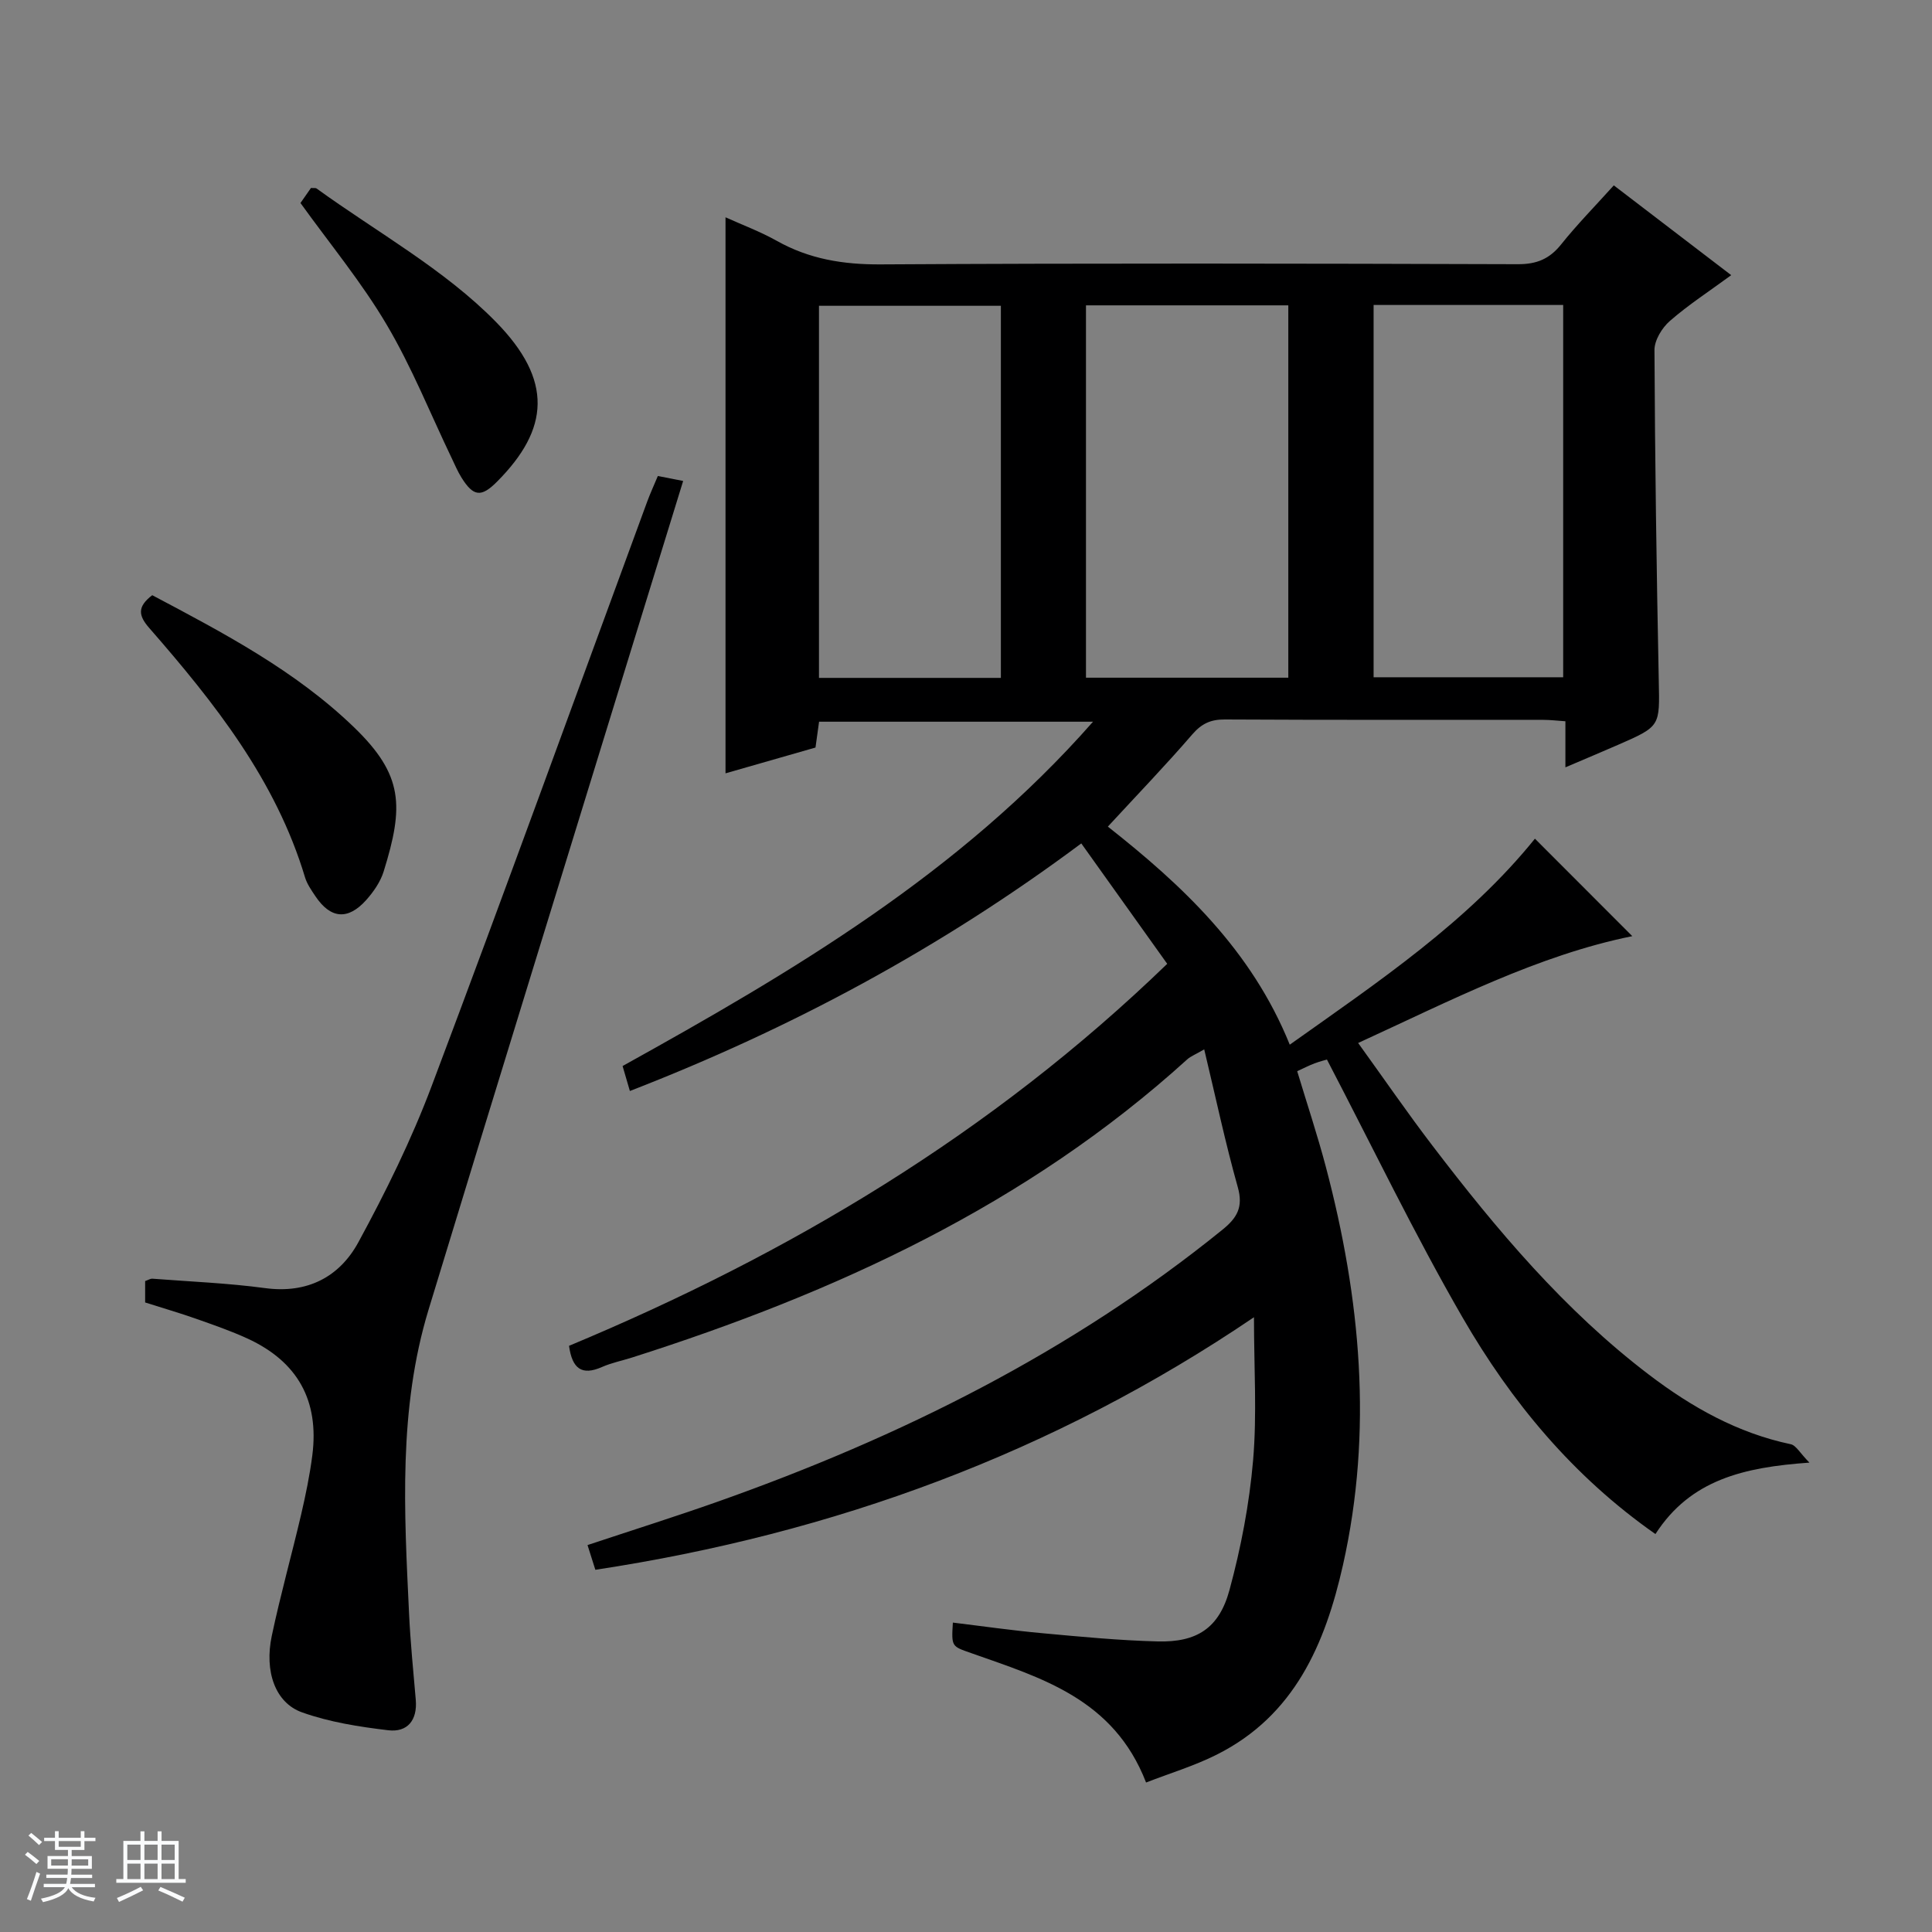 <svg enable-background="new 0 0 400 400" viewBox="0 0 400 400" xmlns="http://www.w3.org/2000/svg"><rect x="0" y="0" width="400" height="400" fill="#808080" stroke="none"/><path d="m5.17 384 .56-.58c.85.61 1.65 1.24 2.4 1.87l-.59.64c-.84-.73-1.63-1.38-2.37-1.93m1.22 9.53-.82-.34c.71-1.76 1.37-3.64 1.98-5.63.24.13.5.25.76.36-.6 1.67-1.24 3.54-1.92 5.61m-.5-13.5.57-.54c.56.44 1.31 1.06 2.26 1.87l-.64.64c-.68-.66-1.41-1.32-2.19-1.97m3.25.46h2.24v-1.36h.77v1.36h4.57v-1.36h.76v1.36h2.28v.69h-2.28v1.84h-2.64v1.26h4.18v2.64h-4.21c0 .45-.02.86-.05 1.21h4.32v.69h-4.38c-.04.34-.1.75-.19 1.22h5.15v.69h-4.82c.87 1.19 2.51 1.92 4.93 2.19-.17.31-.3.57-.37.76-2.77-.49-4.52-1.41-5.26-2.76-.56 1.26-2.3 2.23-5.24 2.9-.12-.24-.26-.48-.43-.72 2.73-.55 4.38-1.34 4.96-2.38h-4.38v-.69h4.65c.1-.38.17-.79.21-1.22h-4.32v-.69h4.4c.03-.34.05-.75.05-1.21h-4.2v-2.64h4.23v-1.26h-2.69v-1.84h-2.24zm1.46 4.46v1.29h3.45c.01-.4.02-.57.01-.53v-.32-.45h-3.46zm1.55-2.59h4.57v-1.19h-4.57zm6.11 2.59h-3.42v.77c-.01.19-.01.37-.02.53h3.44z" fill="#fafbfc"/><path d="m32.63 379.16h.82v1.98h3.54v7.89h1.46v.78h-14.37v-.78h1.46v-7.89h3.54v-1.98h.82v1.98h2.73zm-3.49 11.48.5.73c-1.61.82-3.28 1.63-5 2.41-.13-.27-.28-.55-.44-.82 1.75-.72 3.4-1.49 4.94-2.32m-2.78-5.55h2.73v-3.18h-2.73zm0 3.95h2.73v-3.2h-2.73zm3.54-3.95h2.73v-3.18h-2.73zm0 3.95h2.73v-3.2h-2.73zm7.89 4.68c-1.84-.92-3.51-1.7-5.02-2.32l.45-.73c1.89.8 3.57 1.55 5.04 2.23zm-1.62-11.81h-2.73v3.18h2.73zm-2.73 7.13h2.73v-3.2h-2.73v3.19z" fill="#fafbfc"/><g fill="#000001"><path d="m123.26 325.01c-.52-1.63-1-3.15-1.62-5.12 9.23-3.07 18.2-5.89 27.05-9.02 37.7-13.35 73.12-30.94 104.39-56.26 3.07-2.48 4.35-4.7 3.19-8.82-2.59-9.21-4.57-18.59-6.95-28.53-1.87 1.09-2.8 1.43-3.48 2.04-33.22 30.15-72.85 48.35-115.04 61.78-2.06.65-4.21 1.08-6.18 1.95-4.14 1.82-6.15.38-6.81-4.39 45.54-19 87.44-43.87 123.85-79.09-5.96-8.35-11.79-16.52-17.79-24.93-29.22 21.77-60.2 38.36-93.46 51.26-.46-1.59-.91-3.11-1.51-5.17 35.16-19.52 69.81-39.9 97.4-71.29-19.33 0-37.85 0-56.72 0-.22 1.59-.46 3.33-.74 5.35-6.13 1.76-12.31 3.53-18.63 5.34 0-38.43 0-76.59 0-115.12 3.47 1.57 7.19 2.95 10.61 4.87 6.72 3.78 13.75 4.92 21.47 4.88 43.99-.26 87.99-.18 131.98-.04 3.88.01 6.53-1.08 8.94-4.09 3.3-4.13 7.03-7.92 10.91-12.23 8.04 6.15 15.91 12.16 24.31 18.59-4.57 3.35-8.87 6.14-12.7 9.48-1.63 1.42-3.2 3.99-3.19 6.03.1 22.81.43 45.62.89 68.43.19 9.44.42 9.44-8.43 13.3-3.46 1.51-6.95 2.97-10.9 4.66 0-3.48 0-6.27 0-9.54-1.67-.11-3.09-.29-4.52-.29-22-.02-44 .04-65.99-.08-2.93-.02-4.8.85-6.75 3.1-5.53 6.41-11.42 12.52-17.47 19.08 15.39 12.13 29.76 25.56 37.66 45.15 18.44-13.09 36.9-25.47 50.76-42.65 6.73 6.74 13.48 13.5 20.16 20.18-19.5 3.95-37.56 13.31-56.76 22.12 5.36 7.42 10.21 14.49 15.41 21.29 13.26 17.37 27.29 34.06 44.82 47.4 8.82 6.71 18.31 12.06 29.33 14.38 1.1.23 1.92 1.83 3.87 3.81-13.62.96-24.63 3.54-31.88 14.79-17.08-11.95-29.85-27.39-39.94-44.85-9.95-17.23-18.59-35.21-28.07-53.39-.14.04-1.38.35-2.57.79-1.08.4-2.1.94-3.59 1.62 2 6.64 4.19 13.2 5.95 19.87 7.17 27.18 9.76 54.62 3.53 82.36-3.68 16.35-10.02 31.18-26.12 39.26-4.65 2.34-9.71 3.86-14.65 5.78-6.71-17.37-21.76-21.68-36.2-26.79-4.05-1.43-4.11-1.27-3.8-6.32 6.2.75 12.36 1.64 18.55 2.2 7.94.73 15.9 1.5 23.86 1.7 8.1.21 12.71-2.73 14.86-10.64 2.38-8.76 4.11-17.82 4.89-26.85.82-9.54.18-19.21.18-29.63-41.46 28.11-87.01 44.79-136.36 52.29zm101.58-261.79v77.09h41.89c0-25.81 0-51.34 0-77.09-14.03 0-27.79 0-41.89 0zm59.55-.08v77.08h39.25c0-25.89 0-51.43 0-77.08-13.14 0-25.93 0-39.25 0zm-77.17 77.21c0-26.02 0-51.54 0-77.04-12.78 0-25.18 0-37.66 0v77.04z"/><path d="m136.2 98.55c1.67.33 3.2.63 5.24 1.03-3.37 10.93-6.59 21.34-9.79 31.76-14.33 46.61-28.74 93.19-42.93 139.84-6.26 20.59-5.03 41.77-4.03 62.87.28 5.97.88 11.92 1.39 17.88.36 4.2-1.7 6.78-5.71 6.3-6.03-.72-12.18-1.68-17.85-3.71-5.54-1.98-7.81-8.47-6.25-15.84 1.78-8.43 4.12-16.74 6.08-25.13.94-4.04 1.78-8.12 2.31-12.22 1.45-11.34-3.01-19.4-13.4-24.19-3.46-1.59-7.08-2.84-10.68-4.11-3.42-1.2-6.91-2.22-10.53-3.37 0-1.51 0-2.95 0-4.43.6-.2 1.07-.52 1.5-.49 7.78.6 15.61.91 23.34 1.95 8.77 1.18 15.4-2.32 19.31-9.5 5.69-10.46 11-21.25 15.19-32.39 15.15-40.21 29.77-80.63 44.61-120.96.62-1.68 1.38-3.33 2.2-5.29z"/><path d="m31.52 123.23c14.91 7.89 29.67 15.66 41.78 27.35 10.25 9.9 10.33 16.34 6.13 29.86-.67 2.14-2.09 4.2-3.61 5.9-3.78 4.23-7.39 3.89-10.52-.79-.83-1.24-1.73-2.52-2.15-3.91-6.05-20.15-18.75-36.15-32.25-51.62-2.27-2.59-2.5-4.41.62-6.79z"/><path d="m62.21 42.03c.73-1.04 1.48-2.12 2.17-3.11.54.04.95-.05 1.17.11 12.5 9.05 26.43 16.72 37.09 27.58 11.94 12.16 11.08 22.24.28 33.1-3.29 3.31-4.9 3.12-7.37-.82-.79-1.26-1.37-2.66-2.02-4.01-4.44-9.25-8.27-18.87-13.48-27.67-5.13-8.7-11.65-16.58-17.84-25.18z"/></g></svg>
